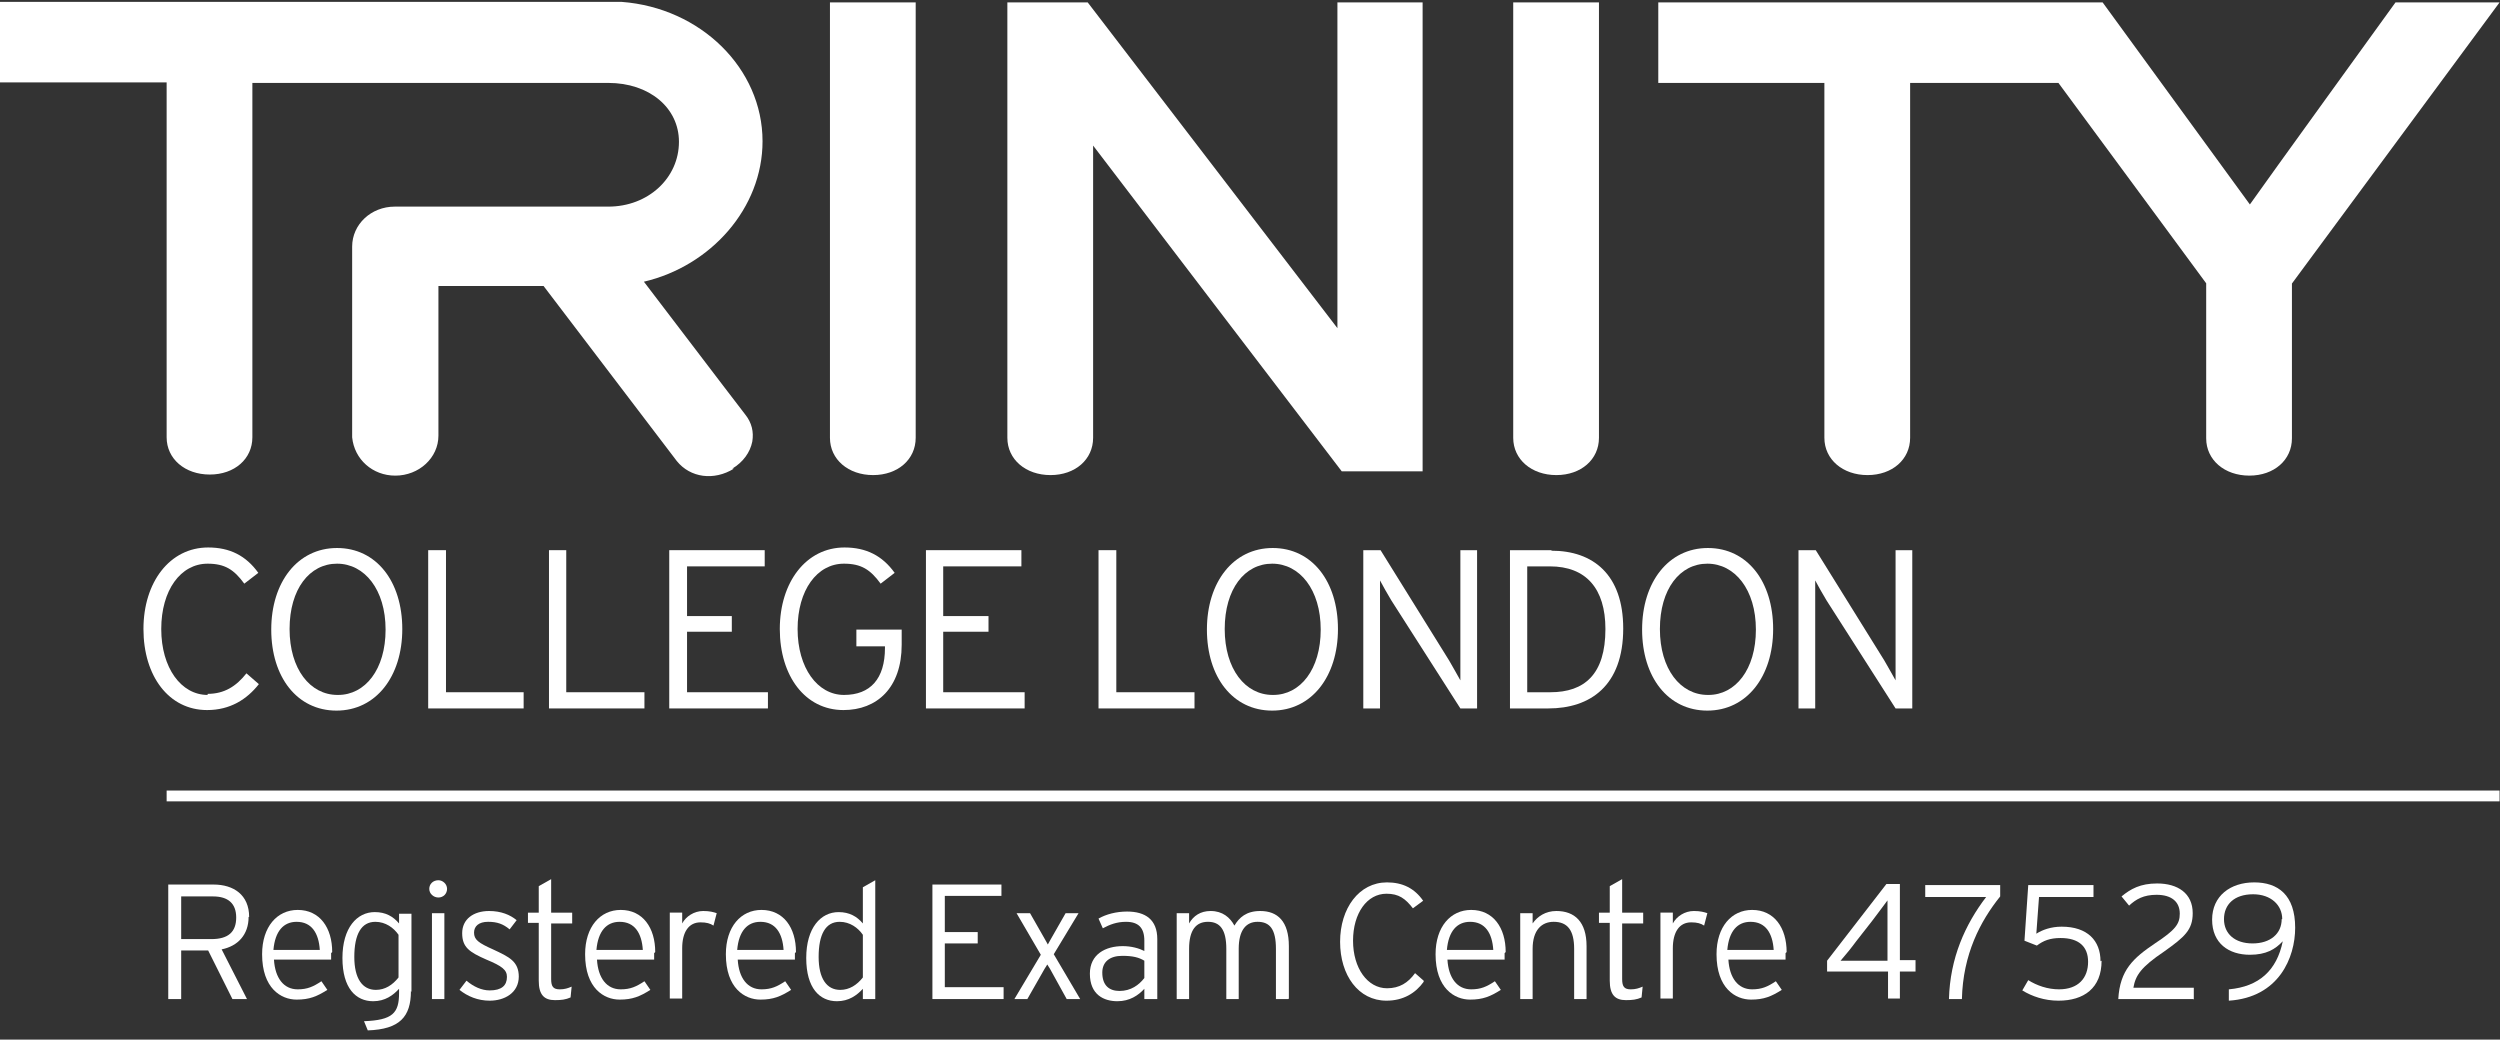 <svg xmlns="http://www.w3.org/2000/svg" width="202" height="84" viewBox="0 0 202 84" fill="none"><rect x="0" y="0" width="202" height="84" fill="#333333" stroke="none"/><path d="M16.776 56.151C14.641 56.151 13.029 53.969 13.029 50.826C13.029 47.684 14.597 45.545 16.776 45.545C18.17 45.545 18.911 46.025 19.739 47.16L20.872 46.287C19.87 44.891 18.563 44.236 16.82 44.236C13.726 44.236 11.591 47.029 11.591 50.826C11.591 54.624 13.639 57.373 16.733 57.373C18.606 57.373 19.957 56.5 20.916 55.278L19.913 54.405C19.085 55.453 18.127 56.064 16.776 56.064" fill="white"></path><path d="M27.277 56.151C25.054 56.151 23.398 54.056 23.398 50.826C23.398 47.596 25.011 45.545 27.233 45.545C29.455 45.545 31.155 47.64 31.155 50.87C31.155 54.1 29.499 56.151 27.32 56.151M27.233 44.279C24.052 44.279 21.917 47.029 21.917 50.87C21.917 54.711 24.009 57.417 27.189 57.417C30.37 57.417 32.505 54.667 32.505 50.826C32.505 46.985 30.414 44.279 27.233 44.279Z" fill="white"></path><path d="M36.036 44.454H34.598V57.242H42.31V55.933H36.036V44.454Z" fill="white"></path><path d="M45.753 44.454H44.358V57.242H52.071V55.933H45.753V44.454Z" fill="white"></path><path d="M55.513 51.044H59.13V49.779H55.513V45.763H61.788V44.454H54.075V57.242H62.049V55.933H55.513V51.044Z" fill="white"></path><path d="M69.195 52.223H71.505V52.354C71.505 54.842 70.328 56.151 68.193 56.151C66.058 56.151 64.446 53.969 64.446 50.826C64.446 47.684 66.014 45.545 68.193 45.545C69.587 45.545 70.328 46.025 71.156 47.16L72.289 46.287C71.287 44.891 69.98 44.236 68.237 44.236C65.143 44.236 63.008 47.029 63.008 50.826C63.008 54.624 65.056 57.373 68.15 57.373C70.851 57.373 72.856 55.584 72.856 52.092V50.87H69.195V52.179V52.223Z" fill="white"></path><path d="M76.211 51.044H79.871V49.779H76.211V45.763H82.529V44.454H74.816V57.242H82.79V55.933H76.211V51.044Z" fill="white"></path><path d="M90.198 44.454H88.76V57.242H96.516V55.933H90.198V44.454Z" fill="white"></path><path d="M102.835 56.151C100.612 56.151 98.957 54.056 98.957 50.826C98.957 47.596 100.569 45.545 102.791 45.545C105.013 45.545 106.713 47.64 106.713 50.87C106.713 54.1 105.057 56.151 102.878 56.151M102.835 44.279C99.654 44.279 97.519 47.029 97.519 50.87C97.519 54.711 99.61 57.417 102.791 57.417C105.972 57.417 108.107 54.667 108.107 50.826C108.107 46.985 106.015 44.279 102.835 44.279Z" fill="white"></path><path d="M117.998 54.099V54.972C117.823 54.667 117.344 53.794 117.083 53.358L111.549 44.454H110.154V57.242H111.505V46.898C111.679 47.247 112.159 48.076 112.42 48.513L117.998 57.242H119.348V44.454H117.998V54.099Z" fill="white"></path><path d="M125.274 55.933H123.4V45.763H125.23C128.15 45.763 129.718 47.553 129.718 50.826C129.718 54.492 128.019 55.933 125.274 55.933ZM125.361 44.454H122.006V57.242H125.1C128.498 57.242 131.156 55.409 131.156 50.782C131.156 46.418 128.716 44.497 125.361 44.497" fill="white"></path><path d="M137.998 56.151C135.775 56.151 134.12 54.056 134.12 50.826C134.12 47.596 135.732 45.545 137.954 45.545C140.176 45.545 141.876 47.64 141.876 50.87C141.876 54.1 140.22 56.151 138.041 56.151M137.998 44.279C134.817 44.279 132.682 47.029 132.682 50.87C132.682 54.711 134.773 57.417 137.954 57.417C141.135 57.417 143.27 54.667 143.27 50.826C143.27 46.985 141.179 44.279 137.998 44.279Z" fill="white"></path><path d="M153.162 54.099V54.972C152.987 54.667 152.508 53.794 152.247 53.358L146.713 44.454H145.318V57.242H146.669V46.898C146.843 47.247 147.323 48.076 147.584 48.513L153.162 57.242H154.512V44.454H153.162V54.099Z" fill="white"></path><path d="M67.06 0.196V35.375C67.06 37.121 68.541 38.387 70.546 38.387C72.55 38.387 73.988 37.121 73.988 35.375V0.196H67.06Z" fill="white"></path><path d="M114.991 0.196H108.063V26.515L87.888 0.196H81.395V35.375C81.395 37.121 82.877 38.387 84.881 38.387C86.886 38.387 88.324 37.121 88.324 35.375V11.762C90.546 14.687 108.411 38.081 108.411 38.081H114.947V0.196H114.991Z" fill="white"></path><path d="M125.753 38.387C127.758 38.387 129.196 37.121 129.196 35.375V0.196H122.268V35.375C122.268 37.121 123.749 38.387 125.753 38.387Z" fill="white"></path><path d="M193.555 0.196C193.555 0.196 182.792 15.08 181.79 16.52L169.894 0.196H133.989V6.7H147.41V35.375C147.41 37.121 148.891 38.387 150.896 38.387C152.9 38.387 154.338 37.121 154.338 35.375V6.7H166.321C171.201 13.334 178.086 22.631 178.26 22.892V35.419C178.26 37.165 179.742 38.43 181.746 38.43C183.75 38.43 185.188 37.165 185.188 35.419V22.892C184.578 23.765 184.796 23.416 201.964 0.196H193.555Z" fill="white"></path><path d="M59.173 37.863C60.045 37.339 60.611 36.554 60.785 35.681C60.916 34.895 60.742 34.153 60.219 33.499C59.87 33.062 58.52 31.273 52.027 22.762C57.43 21.496 61.613 16.826 61.613 11.414C61.613 5.521 56.602 0.633 50.24 0.153H0V6.656H13.464V35.332C13.464 37.078 14.946 38.343 16.95 38.343C18.955 38.343 20.392 37.078 20.392 35.332V6.7C21.177 6.7 49.151 6.7 49.151 6.7C52.463 6.7 54.859 8.707 54.859 11.457C54.859 14.382 52.376 16.695 49.151 16.695H48.105H31.896C29.979 16.695 28.454 18.135 28.454 19.925V21.801V35.332C28.628 37.121 30.109 38.431 31.939 38.431C33.857 38.431 35.425 36.99 35.425 35.201V23.111H43.922L54.685 37.252C55.774 38.605 57.692 38.867 59.304 37.863" fill="white"></path><path fill-rule="evenodd" clip-rule="evenodd" d="M201.964 64.75H13.464V63.876H201.964V64.75Z" fill="white"></path><path d="M19.085 74.134C19.085 72.999 18.431 72.431 17.211 72.431H14.64V75.879H17.081C18.431 75.879 19.085 75.312 19.085 74.134ZM20.087 74.09C20.087 75.53 19.216 76.447 17.909 76.709L19.956 80.724H18.78L16.819 76.796H14.64V80.724H13.595V71.471H17.255C18.867 71.471 20.131 72.3 20.131 74.09" fill="white"></path><path d="M25.84 76.752C25.753 75.399 25.186 74.483 23.966 74.483C22.921 74.483 22.224 75.225 22.093 76.752H25.84ZM26.755 77.014C26.755 77.232 26.755 77.407 26.755 77.538H22.136C22.224 79.022 22.921 79.939 24.054 79.939C24.838 79.939 25.317 79.72 25.971 79.284L26.45 79.982C25.622 80.506 25.012 80.768 23.966 80.768C22.703 80.768 21.178 79.851 21.178 77.102C21.178 74.876 22.398 73.522 24.054 73.522C25.84 73.522 26.842 74.963 26.842 76.927" fill="white"></path><path d="M32.201 78.978V75.53C31.808 74.963 31.155 74.483 30.327 74.483C29.194 74.483 28.628 75.487 28.628 77.32C28.628 79.066 29.281 79.982 30.37 79.982C31.111 79.982 31.721 79.59 32.201 78.978ZM33.203 80.07C33.203 82.165 32.288 83.168 29.717 83.256L29.412 82.514C31.721 82.427 32.244 81.859 32.244 80.244V79.895C31.765 80.419 31.111 80.899 30.153 80.899C28.758 80.899 27.669 79.851 27.669 77.407C27.669 74.963 28.845 73.697 30.283 73.697C31.155 73.697 31.765 74.046 32.244 74.614V73.828H33.246V80.157L33.203 80.07Z" fill="white"></path><path d="M35.905 80.725H34.902V73.785H35.905V80.725ZM36.123 71.821C36.123 72.214 35.818 72.519 35.425 72.519C35.033 72.519 34.685 72.214 34.685 71.821C34.685 71.428 34.99 71.123 35.425 71.123C35.774 71.123 36.123 71.428 36.123 71.821Z" fill="white"></path><path d="M41.919 78.891C41.919 80.244 40.743 80.855 39.566 80.855C38.608 80.855 37.78 80.505 37.126 79.982L37.692 79.24C38.259 79.72 38.913 80.025 39.566 80.025C40.525 80.025 40.961 79.633 40.961 78.934C40.961 78.367 40.568 78.061 39.305 77.537C37.91 76.927 37.344 76.534 37.344 75.399C37.344 74.264 38.259 73.609 39.523 73.609C40.481 73.609 41.222 73.915 41.745 74.351L41.178 75.093C40.655 74.657 40.176 74.482 39.435 74.482C38.695 74.482 38.303 74.832 38.303 75.355C38.303 75.923 38.651 76.184 39.828 76.708C41.135 77.319 41.919 77.668 41.919 78.934" fill="white"></path><path d="M46.232 74.614H44.533V79.109C44.533 79.72 44.707 79.939 45.23 79.939C45.622 79.939 45.884 79.851 46.189 79.72L46.102 80.593C45.709 80.768 45.361 80.811 44.838 80.811C43.966 80.811 43.531 80.375 43.531 79.24V74.57H42.659V73.741H43.531V71.602L44.533 71.035V73.741H46.232V74.57V74.614Z" fill="white"></path><path d="M51.94 76.752C51.853 75.399 51.286 74.483 50.066 74.483C49.02 74.483 48.323 75.225 48.192 76.752H51.94ZM52.855 77.014C52.855 77.232 52.855 77.407 52.855 77.538H48.236C48.323 79.022 49.02 79.939 50.153 79.939C50.938 79.939 51.417 79.72 52.07 79.284L52.55 79.982C51.722 80.506 51.112 80.768 50.066 80.768C48.802 80.768 47.277 79.851 47.277 77.102C47.277 74.876 48.497 73.522 50.153 73.522C51.94 73.522 52.942 74.963 52.942 76.927" fill="white"></path><path d="M57.91 73.784L57.649 74.788C57.387 74.613 57.082 74.526 56.603 74.526C55.644 74.526 55.121 75.312 55.121 76.621V80.68H54.119V73.74H55.121V74.613C55.426 74.046 56.08 73.609 56.821 73.609C57.344 73.609 57.649 73.697 57.91 73.784Z" fill="white"></path><path d="M63.313 76.752C63.226 75.399 62.659 74.483 61.439 74.483C60.393 74.483 59.696 75.225 59.565 76.752H63.313ZM64.228 77.014C64.228 77.232 64.228 77.407 64.228 77.538H59.609C59.696 79.022 60.393 79.939 61.526 79.939C62.311 79.939 62.79 79.72 63.444 79.284L63.923 79.982C63.095 80.506 62.485 80.768 61.439 80.768C60.175 80.768 58.65 79.851 58.65 77.102C58.65 74.876 59.87 73.522 61.526 73.522C63.313 73.522 64.315 74.963 64.315 76.927" fill="white"></path><path d="M69.719 78.979V75.531C69.327 74.963 68.673 74.483 67.845 74.483C66.712 74.483 66.146 75.487 66.146 77.32C66.146 79.066 66.799 79.983 67.889 79.983C68.629 79.983 69.24 79.59 69.719 78.979ZM70.721 80.725H69.719V79.895C69.24 80.419 68.586 80.899 67.627 80.899C66.233 80.899 65.144 79.852 65.144 77.408C65.144 74.963 66.32 73.698 67.758 73.698C68.629 73.698 69.24 74.047 69.719 74.614V71.69L70.721 71.123V80.768V80.725Z" fill="white"></path><path d="M81.091 80.724H75.339V71.471H80.916V72.388H76.341V75.312H78.999V76.229H76.341V79.764H81.091V80.724Z" fill="white"></path><path d="M87.279 80.724H86.189L84.839 78.28L84.621 77.931L84.403 78.28L83.009 80.724H81.963L84.098 77.145L82.137 73.784H83.227L84.447 75.923L84.665 76.316L84.882 75.923L86.102 73.784H87.148L85.144 77.101L87.279 80.724Z" fill="white"></path><path d="M92.463 79.022V77.625C92.028 77.363 91.548 77.232 90.677 77.232C89.675 77.232 89.065 77.712 89.065 78.585C89.065 79.633 89.631 80.069 90.459 80.069C91.374 80.069 92.028 79.589 92.463 79.022ZM93.466 80.724H92.463V79.895C91.984 80.418 91.287 80.899 90.285 80.899C89.195 80.899 88.062 80.375 88.062 78.673C88.062 77.101 89.326 76.447 90.721 76.447C91.418 76.447 92.028 76.621 92.463 76.84V76.01C92.463 74.963 91.984 74.483 90.982 74.483C90.241 74.483 89.675 74.701 89.108 75.006L88.76 74.221C89.37 73.871 90.198 73.653 91.069 73.653C92.551 73.653 93.509 74.308 93.509 75.879V80.724H93.466Z" fill="white"></path><path d="M104.097 80.724H103.095V76.665C103.095 75.093 102.615 74.482 101.613 74.482C100.698 74.482 100.088 75.137 100.088 76.665V80.724H99.086V76.665C99.086 75.093 98.563 74.482 97.604 74.482C96.646 74.482 96.079 75.137 96.079 76.665V80.724H95.077V73.784H96.079V74.613C96.428 74.002 96.994 73.609 97.822 73.609C98.781 73.609 99.391 74.133 99.74 74.788C100.132 74.133 100.698 73.609 101.831 73.609C103.225 73.609 104.14 74.439 104.14 76.446V80.68L104.097 80.724Z" fill="white"></path><path d="M115.034 79.328C114.381 80.244 113.378 80.855 112.028 80.855C109.762 80.855 108.28 78.804 108.28 76.098C108.28 73.392 109.805 71.297 112.071 71.297C113.335 71.297 114.293 71.777 114.991 72.781L114.163 73.392C113.553 72.606 113.03 72.213 112.028 72.213C110.459 72.213 109.326 73.785 109.326 76.011C109.326 78.237 110.503 79.852 112.071 79.852C113.073 79.852 113.771 79.415 114.337 78.629L115.034 79.24V79.328Z" fill="white"></path><path d="M120.657 76.752C120.569 75.399 120.003 74.483 118.783 74.483C117.737 74.483 117.04 75.225 116.909 76.752H120.657ZM121.572 77.014C121.572 77.232 121.572 77.407 121.572 77.538H116.953C117.04 79.022 117.737 79.939 118.87 79.939C119.654 79.939 120.134 79.72 120.787 79.284L121.267 79.982C120.439 80.506 119.829 80.768 118.783 80.768C117.519 80.768 115.994 79.851 115.994 77.102C115.994 74.876 117.214 73.522 118.87 73.522C120.657 73.522 121.659 74.963 121.659 76.927" fill="white"></path><path d="M128.194 80.724H127.191V76.665C127.191 75.181 126.668 74.482 125.536 74.482C124.577 74.482 123.836 75.137 123.836 76.665V80.724H122.834V73.784H123.836V74.613C124.228 74.046 124.882 73.609 125.753 73.609C127.235 73.609 128.194 74.482 128.194 76.446V80.68V80.724Z" fill="white"></path><path d="M132.769 74.614H131.07V79.109C131.07 79.72 131.244 79.939 131.767 79.939C132.159 79.939 132.421 79.851 132.726 79.72L132.639 80.593C132.246 80.768 131.898 80.811 131.375 80.811C130.503 80.811 130.068 80.375 130.068 79.24V74.57H129.196V73.741H130.068V71.602L131.07 71.035V73.741H132.769V74.57V74.614Z" fill="white"></path><path d="M137.954 73.784L137.693 74.788C137.431 74.613 137.126 74.526 136.647 74.526C135.688 74.526 135.165 75.312 135.165 76.621V80.68H134.163V73.74H135.165V74.613C135.47 74.046 136.124 73.609 136.865 73.609C137.388 73.609 137.693 73.697 137.954 73.784Z" fill="white"></path><path d="M143.314 76.752C143.227 75.399 142.661 74.483 141.44 74.483C140.395 74.483 139.698 75.225 139.567 76.752H143.314ZM144.273 77.014C144.273 77.232 144.273 77.407 144.273 77.538H139.654C139.741 79.022 140.438 79.939 141.571 79.939C142.356 79.939 142.835 79.72 143.488 79.284L143.968 79.982C143.14 80.506 142.53 80.768 141.484 80.768C140.22 80.768 138.695 79.851 138.695 77.102C138.695 74.876 139.915 73.522 141.571 73.522C143.358 73.522 144.36 74.963 144.36 76.927" fill="white"></path><path d="M152.553 72.693C152.248 73.086 151.725 73.828 151.246 74.439L149.982 76.054C149.633 76.534 149.067 77.232 148.718 77.625H152.509V72.693H152.553ZM154.775 78.498H153.511V80.68H152.553V78.498H147.629V77.625L152.422 71.427H153.511V77.581H154.775V78.454V78.498Z" fill="white"></path><path d="M161.615 72.431C160.003 74.439 158.609 77.101 158.522 80.724H157.476C157.563 77.407 158.783 74.701 160.482 72.475H155.559V71.515H161.615V72.475V72.431Z" fill="white"></path><path d="M169.808 77.625C169.808 79.851 168.37 80.855 166.322 80.855C165.189 80.855 164.187 80.506 163.402 80.026L163.882 79.196C164.579 79.633 165.45 79.938 166.365 79.938C167.934 79.938 168.718 79.022 168.718 77.712C168.718 76.49 167.978 75.792 166.496 75.792C165.625 75.792 165.102 76.01 164.579 76.403L163.577 76.01L163.882 71.515H169.154V72.475H164.753L164.535 75.443C165.015 75.137 165.712 74.875 166.583 74.875C168.675 74.875 169.721 76.01 169.721 77.669" fill="white"></path><path d="M177.215 80.724H171.158C171.289 78.367 172.378 77.407 174.121 76.228C175.777 75.137 176.126 74.657 176.126 73.828C176.126 72.868 175.472 72.3 174.252 72.3C173.206 72.3 172.596 72.65 172.03 73.173L171.42 72.431C172.16 71.82 172.945 71.384 174.296 71.384C175.951 71.384 177.171 72.169 177.171 73.784C177.171 75.137 176.518 75.705 174.862 76.883C172.988 78.149 172.553 78.804 172.378 79.808H177.259V80.768L177.215 80.724Z" fill="white"></path><path d="M184.404 74.265C184.404 73.13 183.489 72.257 182.051 72.257C180.526 72.257 179.698 73.086 179.698 74.265C179.698 75.443 180.569 76.229 182.007 76.229C183.445 76.229 184.36 75.443 184.36 74.265M185.45 74.963C185.45 77.364 184.142 80.594 180.09 80.855V79.939C182.53 79.721 183.968 78.411 184.447 76.054C183.837 76.709 183.097 77.145 181.789 77.145C180.09 77.145 178.739 76.229 178.739 74.308C178.739 72.388 180.221 71.297 182.138 71.297C184.055 71.297 185.45 72.301 185.45 74.963Z" fill="white"></path></svg>